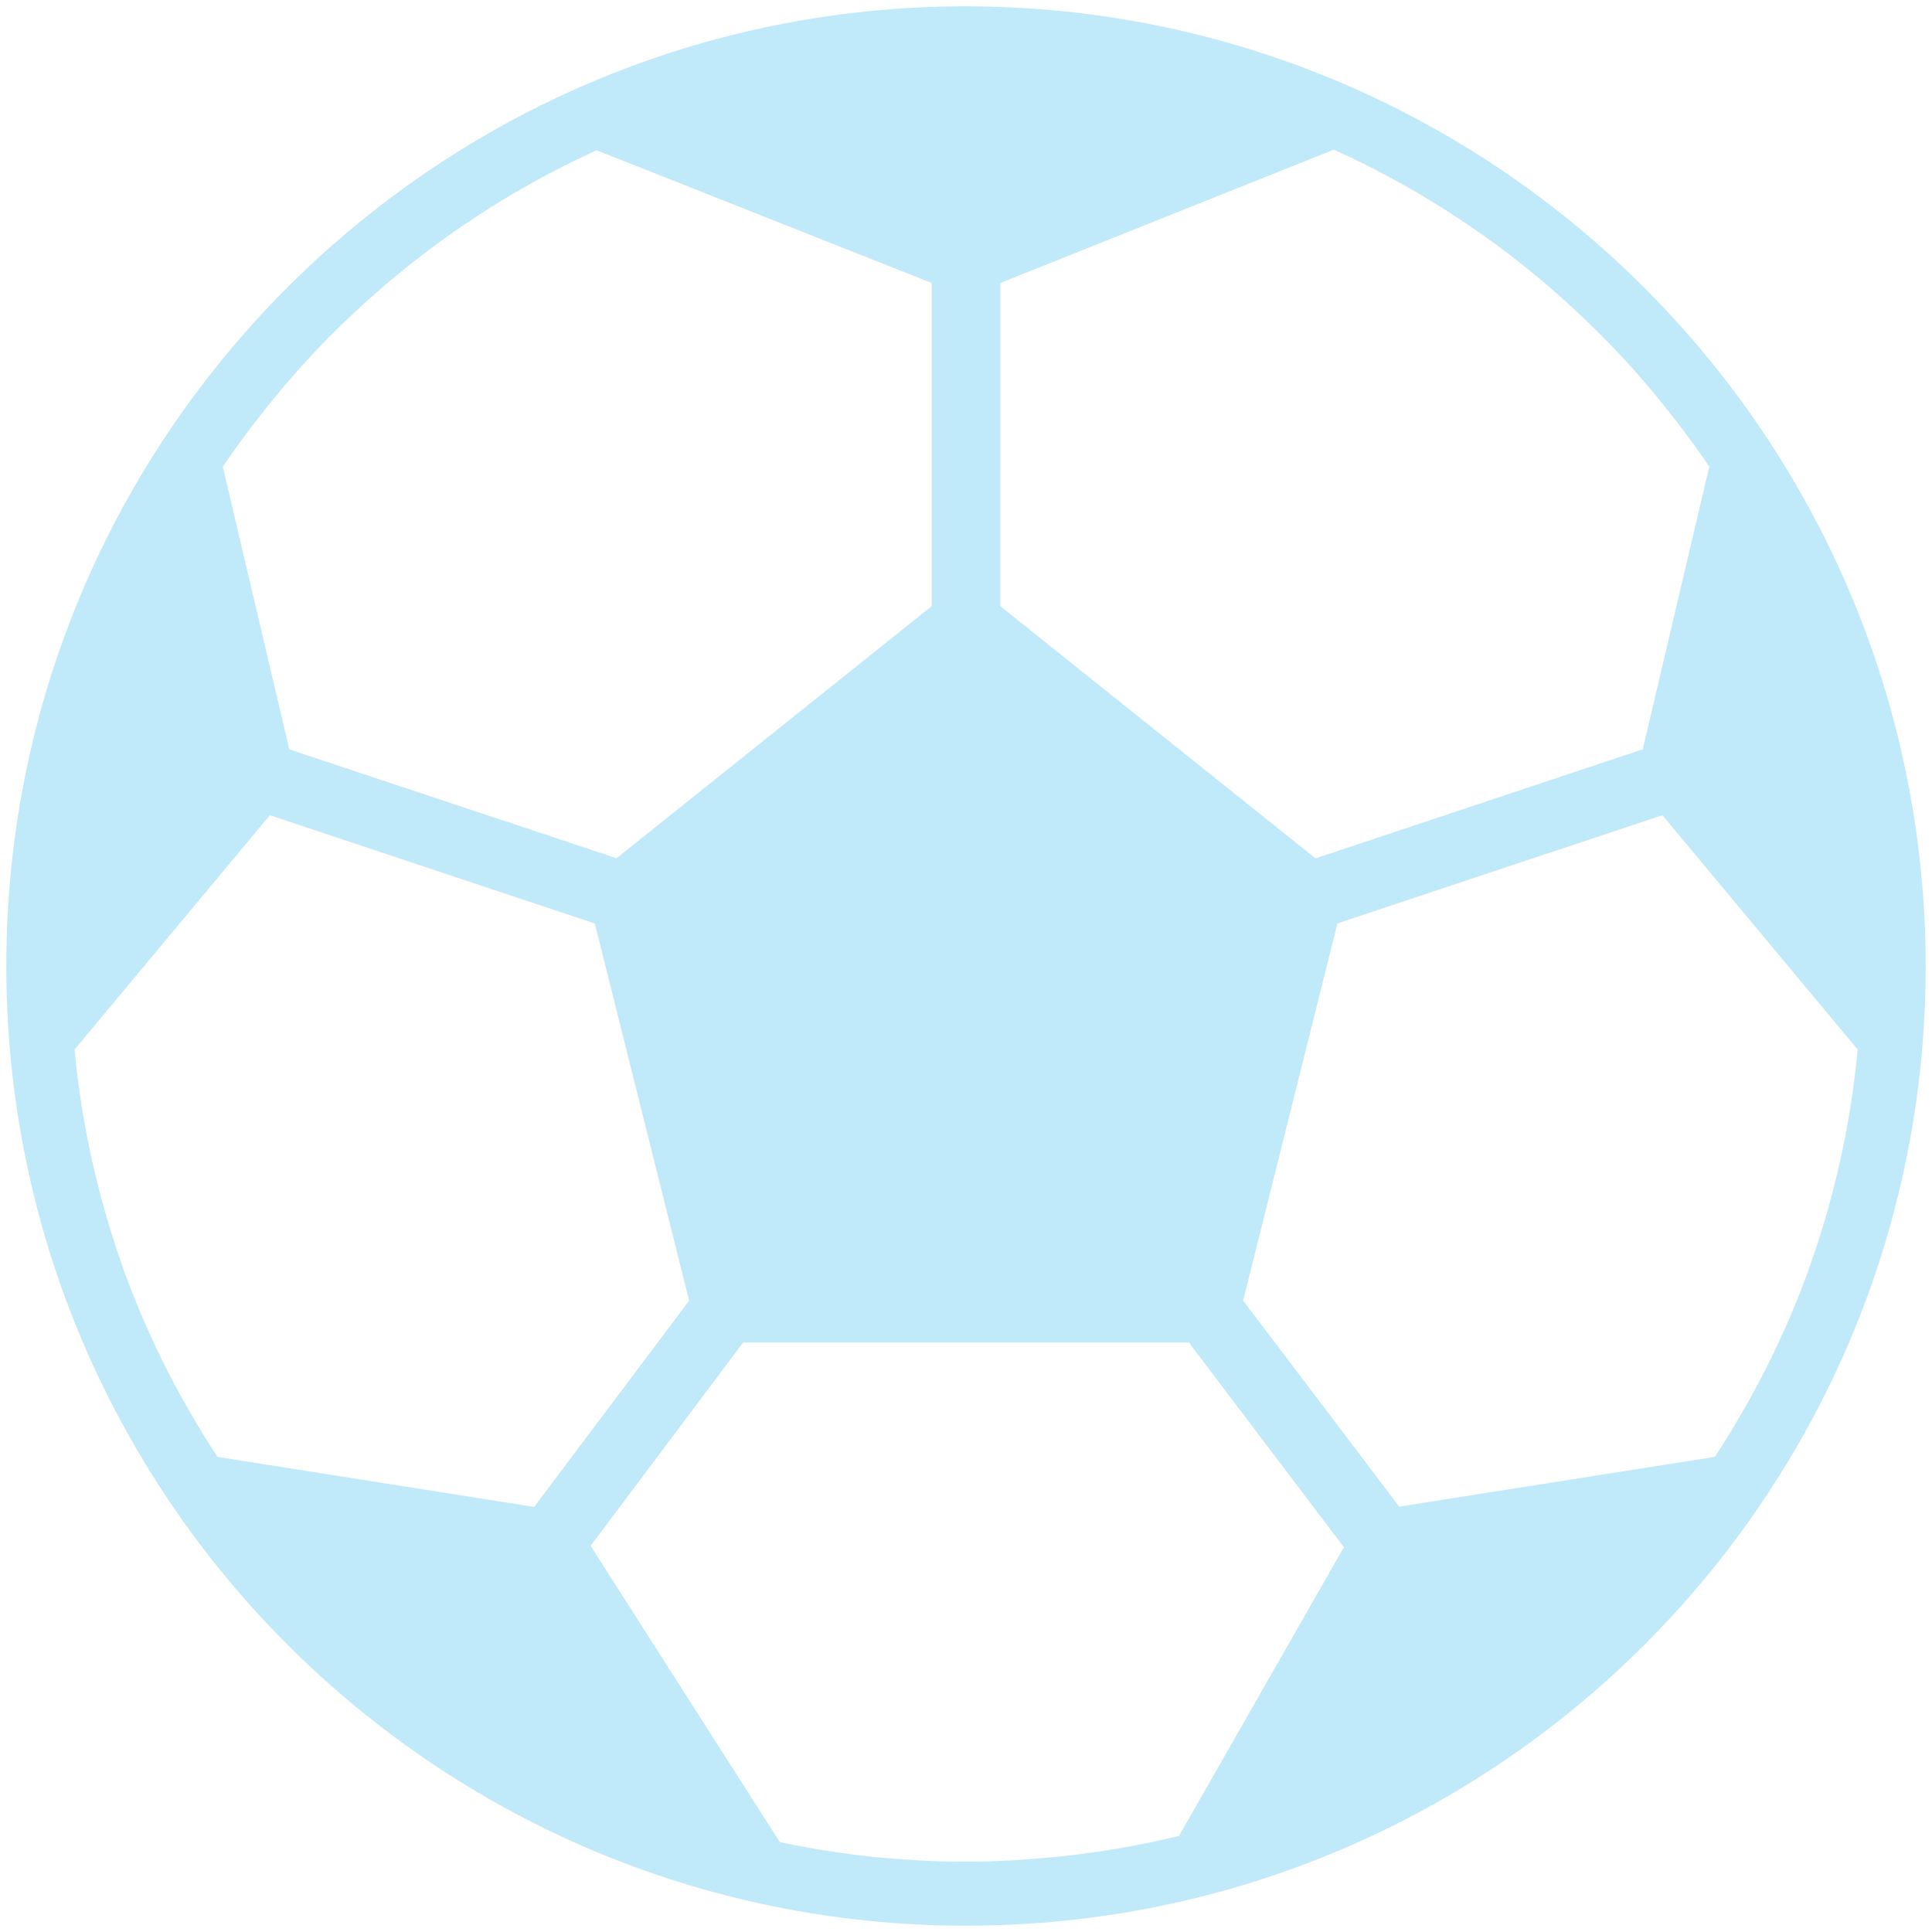 <svg width="153" height="153" viewBox="0 0 153 153" fill="none" xmlns="http://www.w3.org/2000/svg">
<path d="M76.5 0.5C34.527 0.5 0.5 34.527 0.5 76.5C0.5 118.473 34.527 152.5 76.5 152.5C118.473 152.5 152.5 118.473 152.5 76.5C152.453 34.547 118.454 0.547 76.5 0.5ZM79.213 22.411L105.634 11.849C108.632 13.206 111.533 14.77 114.315 16.529L114.384 16.572C117.118 18.304 119.73 20.22 122.204 22.307L122.417 22.492C123.526 23.437 124.605 24.416 125.654 25.425C125.786 25.555 125.925 25.679 126.057 25.811C127.157 26.885 128.222 27.992 129.252 29.131C129.338 29.228 129.419 29.329 129.505 29.425C130.409 30.439 131.279 31.488 132.122 32.554C132.325 32.807 132.528 33.061 132.725 33.315C133.64 34.5 134.526 35.706 135.362 36.95L130.095 59.339L104.181 67.978L79.219 48.005L79.213 22.411ZM20.273 33.329C20.47 33.076 20.67 32.822 20.873 32.57C21.707 31.512 22.569 30.481 23.46 29.474C23.556 29.367 23.645 29.259 23.741 29.152C24.765 28.01 25.825 26.905 26.923 25.833C27.049 25.71 27.176 25.58 27.308 25.466C28.348 24.463 29.418 23.491 30.518 22.55L30.772 22.338C33.223 20.266 35.811 18.362 38.518 16.638L38.617 16.575C41.382 14.819 44.265 13.258 47.246 11.9L73.787 22.411V47.998L48.824 67.967L22.911 59.344L17.643 36.955C18.487 35.713 19.363 34.51 20.273 33.329ZM17.221 115.375C16.476 114.239 15.763 113.082 15.084 111.904L14.92 111.619C14.244 110.446 13.605 109.254 13.002 108.043L12.981 108.005C11.712 105.456 10.598 102.834 9.645 100.151V100.126C9.195 98.86 8.784 97.562 8.405 96.257L8.267 95.776C7.92 94.55 7.604 93.311 7.322 92.058C7.297 91.935 7.267 91.819 7.242 91.698C6.62 88.867 6.173 86.002 5.903 83.117L21.369 64.558L47.103 73.135L54.572 103.008L42.3 119.337L17.221 115.375ZM93.37 145.389C92.103 145.703 90.803 145.974 89.503 146.217C89.322 146.253 89.136 146.283 88.954 146.316C87.847 146.514 86.728 146.684 85.606 146.822C85.306 146.861 85.009 146.901 84.711 146.937C83.67 147.059 82.618 147.15 81.564 147.226C81.233 147.248 80.905 147.281 80.574 147.302C79.227 147.385 77.868 147.433 76.5 147.433C75.247 147.433 74.001 147.4 72.763 147.334C72.614 147.334 72.47 147.31 72.32 147.299C71.218 147.235 70.121 147.153 69.026 147.046L68.9 147.023C66.502 146.763 64.117 146.382 61.757 145.883L46.772 122.422L58.851 106.315H94.15L106.426 122.528L93.37 145.389ZM145.777 91.7C145.751 91.821 145.722 91.939 145.696 92.06C145.412 93.312 145.097 94.551 144.751 95.778L144.615 96.26C144.234 97.564 143.824 98.857 143.373 100.129V100.154C142.42 102.837 141.307 105.459 140.036 108.007L140.015 108.045C139.409 109.258 138.771 110.45 138.098 111.622L137.934 111.906C137.258 113.089 136.547 114.243 135.801 115.372L110.807 119.313L98.449 102.999L105.914 73.133L131.648 64.556L147.114 83.114C146.846 86.001 146.399 88.869 145.777 91.7Z" fill="#C0E9FA"/>
</svg>
